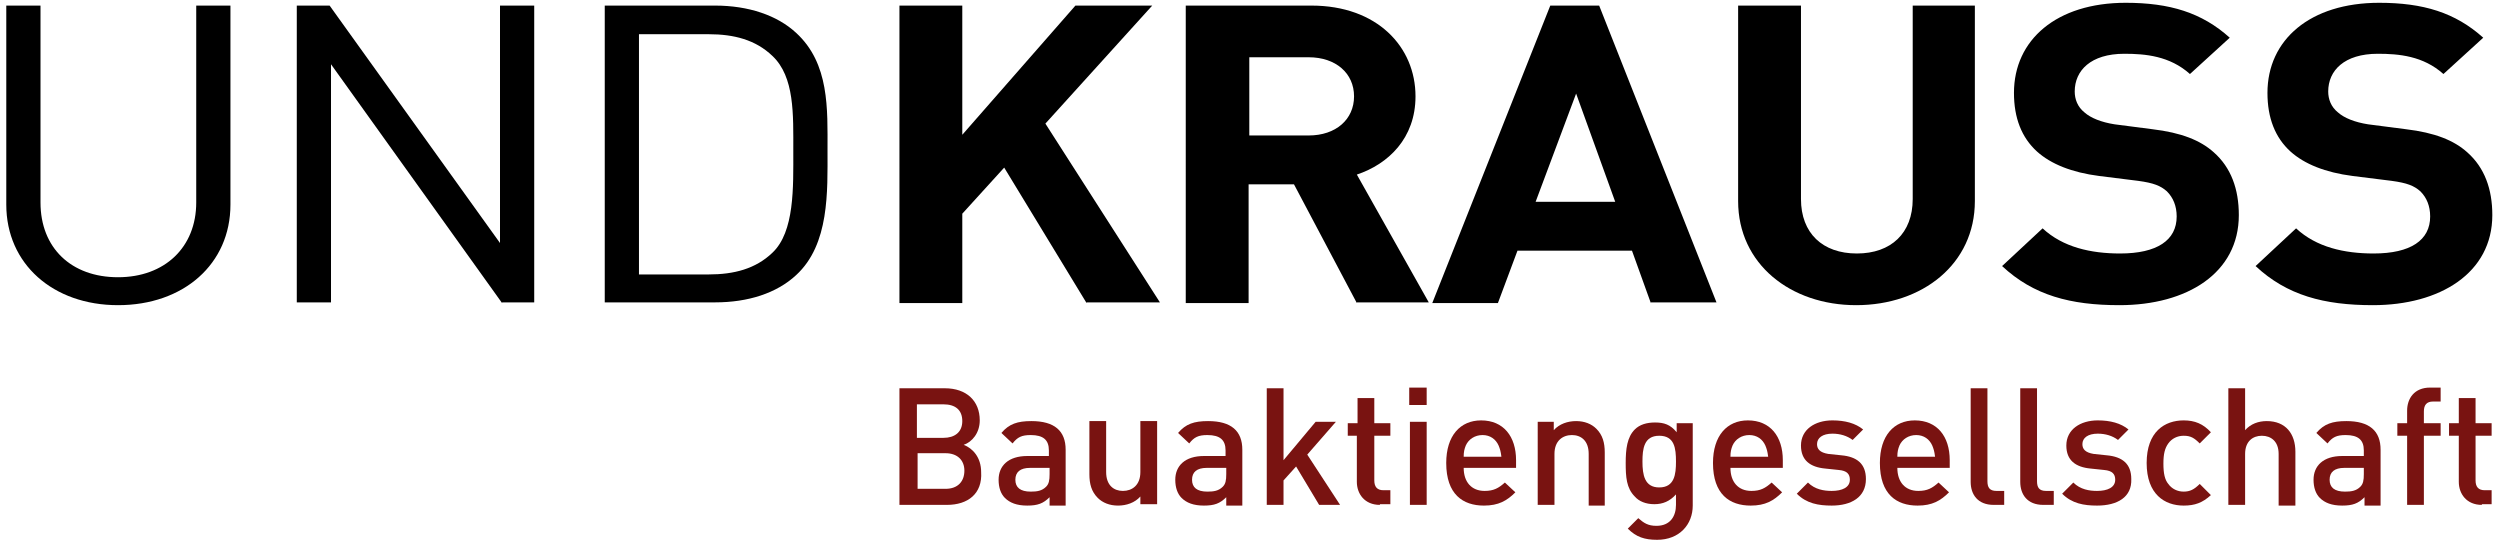 <?xml version="1.0" encoding="utf-8"?>
<!-- Generator: Adobe Illustrator 27.7.0, SVG Export Plug-In . SVG Version: 6.00 Build 0)  -->
<svg version="1.1" id="Ebene_1" xmlns="http://www.w3.org/2000/svg" xmlns:xlink="http://www.w3.org/1999/xlink" x="0px" y="0px"
	 viewBox="0 0 358 77.7" style="enable-background:new 0 0 358 77.7;" xml:space="preserve">
<style type="text/css">
	.st0{fill:#791311;}
</style>
<g>
	<path d="M16.9,43.7c-9.3,0-16-5.9-16-14.4V0.8h4.9V29c0,6.5,4.4,10.7,11.1,10.7S28.1,35.4,28.1,29V0.8H33v28.5
		C33,37.8,26.3,43.7,16.9,43.7z"/>
	<path d="M71.9,43.4L47.4,9.2v34.1h-4.9V0.8h4.7l24.4,34v-34h4.9v42.5H71.9z"/>
	<path d="M114,39.4c-2.8,2.6-6.9,3.9-11.6,3.9H86.6V0.8h15.8c4.8,0,8.9,1.4,11.6,3.9c4.8,4.4,4.5,10.9,4.5,16.8S118.8,35,114,39.4z
		 M110.6,8c-2.4-2.3-5.5-3.1-9.1-3.1h-10v34.4h10c3.6,0,6.7-0.8,9.1-3.1c3.2-3,3-9.4,3-14.6S113.8,11,110.6,8z"/>
	<path d="M155.6,43.4L143.8,24l-6,6.6v12.8h-9V0.8h9v18.5l16.2-18.5H165l-15.3,16.9l16.4,25.6H155.6z"/>
	<path d="M194.3,43.4l-9-17h-6.5v17h-9V0.8h18c9.4,0,14.9,5.9,14.9,13c0,6-3.9,9.7-8.4,11.2l10.3,18.3H194.3z M187.4,8.2h-8.5v11.2
		h8.5c3.9,0,6.5-2.3,6.5-5.6S191.3,8.2,187.4,8.2z"/>
	<path d="M236.4,43.4l-2.7-7.5h-16.4l-2.8,7.5h-9.4L222,0.8h7l16.8,42.5H236.4z M225.7,13.4l-5.8,15.5h11.4L225.7,13.4z"/>
	<path d="M265.8,43.7c-9.4,0-16.9-5.9-16.9-14.9v-28h9v27.7c0,4.9,3.1,7.8,8,7.8c4.9,0,8-2.9,8-7.8V0.8h8.9v28
		C282.8,37.8,275.3,43.7,265.8,43.7z"/>
	<path d="M303.5,43.7c-7,0-12.3-1.4-16.8-5.6l5.8-5.4c2.9,2.7,6.9,3.6,11.1,3.6c5.3,0,8.1-1.9,8.1-5.3c0-1.5-0.5-2.7-1.4-3.6
		c-0.9-0.8-1.9-1.2-4.1-1.5l-5.6-0.7c-3.9-0.5-6.9-1.7-8.9-3.5c-2.2-2-3.3-4.8-3.3-8.4c0-7.6,6.1-12.9,16-12.9
		c6.3,0,10.9,1.4,14.9,5l-5.7,5.2c-2.9-2.6-6.4-2.9-9.4-2.9c-4.8,0-7.1,2.4-7.1,5.4c0,1.1,0.4,2.2,1.4,3c0.9,0.8,2.4,1.4,4.3,1.7
		l5.4,0.7c4.2,0.5,6.9,1.6,8.8,3.3c2.5,2.2,3.6,5.3,3.6,9C320.6,39.1,313.2,43.7,303.5,43.7z"/>
	<path d="M339.8,43.7c-7,0-12.3-1.4-16.8-5.6l5.8-5.4c2.9,2.7,6.9,3.6,11.1,3.6c5.3,0,8.1-1.9,8.1-5.3c0-1.5-0.5-2.7-1.4-3.6
		c-0.9-0.8-1.9-1.2-4.1-1.5l-5.6-0.7c-3.9-0.5-6.9-1.7-8.9-3.5c-2.2-2-3.3-4.8-3.3-8.4c0-7.6,6.1-12.9,16-12.9
		c6.3,0,10.9,1.4,14.9,5l-5.7,5.2c-2.9-2.6-6.4-2.9-9.4-2.9c-4.8,0-7.1,2.4-7.1,5.4c0,1.1,0.4,2.2,1.4,3c0.9,0.8,2.4,1.4,4.3,1.7
		l5.4,0.7c4.2,0.5,6.9,1.6,8.8,3.3c2.5,2.2,3.6,5.3,3.6,9C356.9,39.1,349.4,43.7,339.8,43.7z"/>
</g>
<g>
	<path class="st0" d="M135.6,72.3h-6.8V55.6h6.5c3.1,0,5,1.8,5,4.6c0,1.8-1.1,3.1-2.3,3.5c1.3,0.5,2.5,1.8,2.5,3.9
		C140.7,70.7,138.6,72.3,135.6,72.3z M135.1,57.9h-3.8v4.8h3.8c1.6,0,2.7-0.8,2.7-2.4S136.8,57.9,135.1,57.9z M135.4,64.9h-4V70h4
		c1.8,0,2.7-1.1,2.7-2.6S137.1,64.9,135.4,64.9z"/>
	<path class="st0" d="M150.3,72.3v-1.1c-0.9,0.9-1.7,1.2-3.2,1.2c-1.5,0-2.5-0.4-3.2-1.1c-0.6-0.6-0.9-1.5-0.9-2.6
		c0-2,1.4-3.4,4.1-3.4h3.1v-0.8c0-1.5-0.8-2.2-2.6-2.2c-1.3,0-1.9,0.3-2.6,1.2l-1.6-1.5c1.1-1.3,2.3-1.7,4.3-1.7
		c3.3,0,4.9,1.4,4.9,4.1v8H150.3z M150.3,67h-2.8c-1.4,0-2.1,0.6-2.1,1.7s0.7,1.7,2.2,1.7c0.9,0,1.6-0.1,2.2-0.7
		c0.4-0.4,0.5-0.9,0.5-1.8V67z"/>
	<path class="st0" d="M163.3,72.3v-1.2c-0.8,0.9-2,1.3-3.2,1.3c-1.2,0-2.2-0.4-2.9-1.1c-0.9-0.9-1.2-2-1.2-3.4v-7.6h2.4v7.3
		c0,1.9,1.1,2.7,2.4,2.7c1.3,0,2.5-0.8,2.5-2.7v-7.3h2.4v11.9H163.3z"/>
	<path class="st0" d="M175.6,72.3v-1.1c-0.9,0.9-1.7,1.2-3.2,1.2c-1.5,0-2.5-0.4-3.2-1.1c-0.6-0.6-0.9-1.5-0.9-2.6
		c0-2,1.4-3.4,4.1-3.4h3.1v-0.8c0-1.5-0.8-2.2-2.6-2.2c-1.3,0-1.9,0.3-2.6,1.2l-1.6-1.5c1.1-1.3,2.3-1.7,4.3-1.7
		c3.3,0,4.9,1.4,4.9,4.1v8H175.6z M175.6,67h-2.8c-1.4,0-2.1,0.6-2.1,1.7s0.7,1.7,2.2,1.7c0.9,0,1.6-0.1,2.2-0.7
		c0.4-0.4,0.5-0.9,0.5-1.8V67z"/>
	<path class="st0" d="M188.9,72.3l-3.3-5.5l-1.8,2v3.5h-2.4V55.6h2.4v10.3l4.6-5.5h2.9l-4.1,4.7l4.7,7.2H188.9z"/>
	<path class="st0" d="M197.6,72.3c-2.2,0-3.3-1.6-3.3-3.3v-6.6H193v-1.8h1.4V57h2.4v3.6h2.3v1.8h-2.3v6.4c0,0.9,0.4,1.4,1.3,1.4h1v2
		H197.6z"/>
	<path class="st0" d="M201.8,58v-2.5h2.5V58H201.8z M201.9,72.3V60.4h2.4v11.9H201.9z"/>
	<path class="st0" d="M209.6,67c0,2,1.1,3.3,3,3.3c1.3,0,2-0.4,2.9-1.2l1.5,1.4c-1.2,1.2-2.4,1.9-4.5,1.9c-3,0-5.4-1.6-5.4-6.1
		c0-3.9,2-6.1,5-6.1c3.2,0,5,2.3,5,5.7V67H209.6z M214.6,63.8c-0.4-0.9-1.2-1.5-2.3-1.5c-1.1,0-2,0.6-2.4,1.5
		c-0.2,0.5-0.3,0.9-0.3,1.6h5.4C214.9,64.6,214.8,64.3,214.6,63.8z"/>
	<path class="st0" d="M227.5,72.3V65c0-1.9-1.1-2.7-2.4-2.7c-1.3,0-2.5,0.8-2.5,2.7v7.3h-2.4V60.4h2.3v1.2c0.8-0.9,2-1.3,3.2-1.3
		c1.2,0,2.2,0.4,2.9,1.1c0.9,0.9,1.2,2,1.2,3.4v7.6H227.5z"/>
	<path class="st0" d="M237.3,77.3c-1.8,0-3-0.4-4.2-1.6l1.5-1.5c0.8,0.7,1.4,1.1,2.6,1.1c2,0,2.8-1.4,2.8-3v-1.5
		c-0.9,1-1.9,1.4-3.1,1.4c-1.2,0-2.2-0.4-2.8-1.1c-1.2-1.2-1.3-2.8-1.3-4.8s0.2-3.7,1.3-4.8c0.7-0.7,1.7-1,2.9-1
		c1.3,0,2.2,0.3,3.1,1.4v-1.3h2.3v11.8C242.4,75.1,240.5,77.3,237.3,77.3z M237.6,62.4c-2.2,0-2.4,1.9-2.4,3.7
		c0,1.9,0.3,3.7,2.4,3.7c2.2,0,2.4-1.9,2.4-3.7C240,64.2,239.8,62.4,237.6,62.4z"/>
	<path class="st0" d="M247.8,67c0,2,1.1,3.3,3,3.3c1.3,0,2-0.4,2.9-1.2l1.5,1.4c-1.2,1.2-2.4,1.9-4.5,1.9c-3,0-5.4-1.6-5.4-6.1
		c0-3.9,2-6.1,5-6.1c3.2,0,5,2.3,5,5.7V67H247.8z M252.8,63.8c-0.4-0.9-1.2-1.5-2.3-1.5c-1.1,0-2,0.6-2.4,1.5
		c-0.2,0.5-0.3,0.9-0.3,1.6h5.4C253.1,64.6,253,64.3,252.8,63.8z"/>
	<path class="st0" d="M262.3,72.4c-1.9,0-3.6-0.3-5-1.7l1.6-1.6c1,1,2.3,1.2,3.4,1.2c1.5,0,2.6-0.5,2.6-1.6c0-0.8-0.4-1.3-1.6-1.4
		l-1.9-0.2c-2.2-0.2-3.5-1.2-3.5-3.3c0-2.3,2-3.6,4.5-3.6c1.8,0,3.3,0.4,4.4,1.3l-1.5,1.5c-0.8-0.6-1.8-0.9-2.9-0.9
		c-1.4,0-2.2,0.6-2.2,1.5c0,0.7,0.4,1.2,1.6,1.4l1.9,0.2c2.2,0.2,3.5,1.2,3.5,3.4C267.2,71.2,265.1,72.4,262.3,72.4z"/>
	<path class="st0" d="M271.7,67c0,2,1.1,3.3,3,3.3c1.3,0,2-0.4,2.9-1.2l1.5,1.4c-1.2,1.2-2.4,1.9-4.5,1.9c-3,0-5.4-1.6-5.4-6.1
		c0-3.9,2-6.1,5-6.1c3.2,0,5,2.3,5,5.7V67H271.7z M276.7,63.8c-0.4-0.9-1.2-1.5-2.3-1.5c-1.1,0-2,0.6-2.4,1.5
		c-0.2,0.5-0.3,0.9-0.3,1.6h5.4C277,64.6,276.9,64.3,276.7,63.8z"/>
	<path class="st0" d="M285.5,72.3c-2.3,0-3.3-1.5-3.3-3.3V55.6h2.4v13.3c0,0.9,0.3,1.4,1.3,1.4h1.1v2H285.5z"/>
	<path class="st0" d="M292.6,72.3c-2.3,0-3.3-1.5-3.3-3.3V55.6h2.4v13.3c0,0.9,0.3,1.4,1.3,1.4h1.1v2H292.6z"/>
	<path class="st0" d="M300.3,72.4c-1.9,0-3.6-0.3-5-1.7l1.6-1.6c1,1,2.3,1.2,3.4,1.2c1.5,0,2.6-0.5,2.6-1.6c0-0.8-0.4-1.3-1.6-1.4
		l-1.9-0.2c-2.2-0.2-3.5-1.2-3.5-3.3c0-2.3,2-3.6,4.5-3.6c1.8,0,3.3,0.4,4.4,1.3l-1.5,1.5c-0.8-0.6-1.8-0.9-2.9-0.9
		c-1.4,0-2.2,0.6-2.2,1.5c0,0.7,0.4,1.2,1.6,1.4l1.9,0.2c2.2,0.2,3.5,1.2,3.5,3.4C305.3,71.2,303.2,72.4,300.3,72.4z"/>
	<path class="st0" d="M312.7,72.4c-2.7,0-5.3-1.6-5.3-6.1s2.6-6.1,5.3-6.1c1.6,0,2.8,0.5,3.9,1.7l-1.6,1.6c-0.8-0.8-1.3-1.1-2.3-1.1
		c-0.9,0-1.7,0.4-2.2,1.1c-0.5,0.7-0.7,1.5-0.7,2.9c0,1.4,0.2,2.3,0.7,2.9c0.5,0.7,1.3,1.1,2.2,1.1c0.9,0,1.5-0.3,2.3-1.1l1.6,1.6
		C315.4,72,314.3,72.4,312.7,72.4z"/>
	<path class="st0" d="M326.3,72.3V65c0-1.8-1.1-2.6-2.4-2.6c-1.3,0-2.4,0.8-2.4,2.6v7.3h-2.4V55.6h2.4v6c0.8-0.9,1.9-1.3,3.1-1.3
		c2.7,0,4.1,1.8,4.1,4.4v7.7H326.3z"/>
	<path class="st0" d="M338.6,72.3v-1.1c-0.9,0.9-1.7,1.2-3.2,1.2s-2.5-0.4-3.2-1.1c-0.6-0.6-0.9-1.5-0.9-2.6c0-2,1.4-3.4,4.1-3.4
		h3.1v-0.8c0-1.5-0.8-2.2-2.6-2.2c-1.3,0-1.9,0.3-2.6,1.2l-1.6-1.5c1.1-1.3,2.3-1.7,4.3-1.7c3.3,0,4.9,1.4,4.9,4.1v8H338.6z
		 M338.5,67h-2.8c-1.4,0-2.1,0.6-2.1,1.7s0.7,1.7,2.2,1.7c0.9,0,1.6-0.1,2.2-0.7c0.4-0.4,0.5-0.9,0.5-1.8V67z"/>
	<path class="st0" d="M347.1,62.4v9.9h-2.4v-9.9h-1.4v-1.8h1.4v-1.8c0-1.7,1-3.3,3.3-3.3h1.5v2h-1.1c-0.9,0-1.3,0.5-1.3,1.4v1.7h2.4
		v1.8H347.1z"/>
	<path class="st0" d="M355.4,72.3c-2.2,0-3.3-1.6-3.3-3.3v-6.6h-1.4v-1.8h1.4V57h2.4v3.6h2.3v1.8h-2.3v6.4c0,0.9,0.4,1.4,1.3,1.4h1
		v2H355.4z"/>
</g>
</svg>
